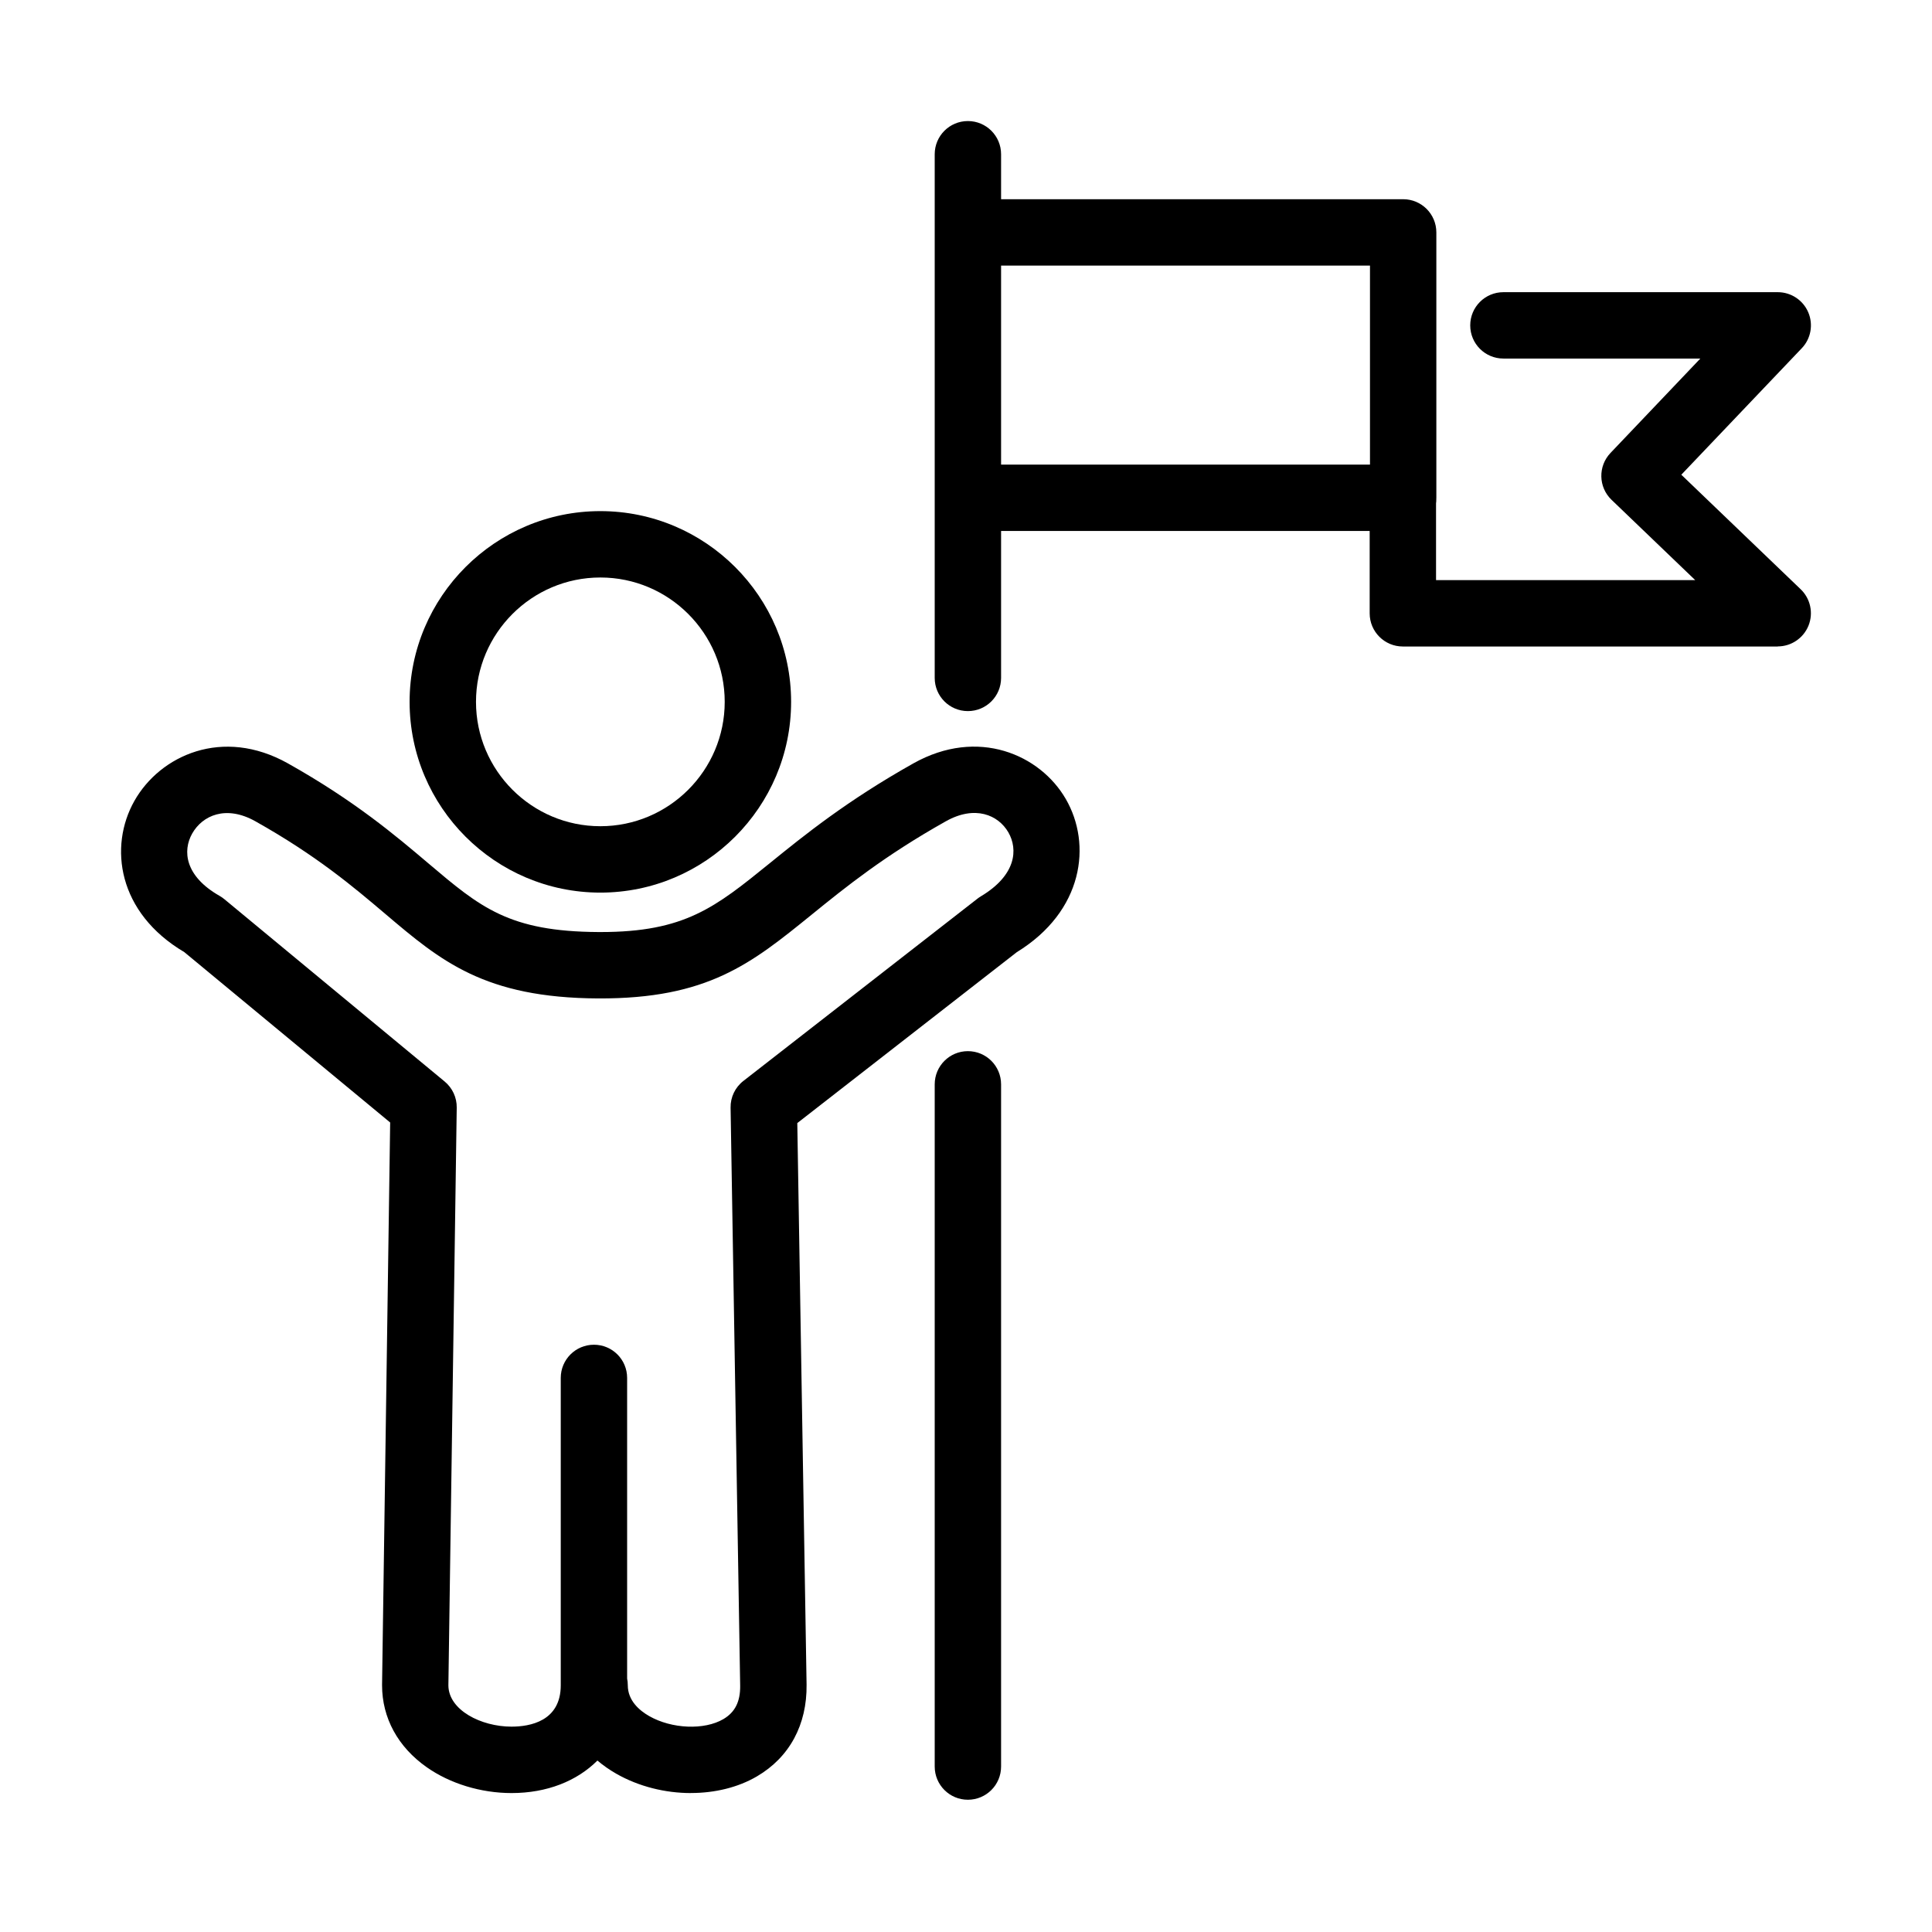 <?xml version="1.0" encoding="UTF-8"?>
<!-- The Best Svg Icon site in the world: iconSvg.co, Visit us! https://iconsvg.co -->
<svg fill="#000000" width="800px" height="800px" version="1.1" viewBox="144 144 512 512" xmlns="http://www.w3.org/2000/svg">
 <g>
  <path d="m327.11 619.18c-6.824 0-13.82-1.719-19.789-5.125-1.824-1.043-3.492-2.211-5-3.492-5.43 5.426-13.359 8.617-22.758 8.617-8.105 0-16.297-2.5-22.477-6.848-7.641-5.363-11.836-13.078-11.836-21.723v-0.125l2.148-149.01-54.559-45.156c-17.656-10.43-20.055-27.957-13.23-40.059 6.809-12.074 23.383-19.664 40.695-9.953 17.656 9.914 28.512 19.113 37.23 26.5 13.762 11.66 21.336 18.07 45.086 18.195h0.566c22.301 0 30.344-6.523 44.855-18.281 9.07-7.352 20.355-16.5 38.008-26.414 17.129-9.613 33.602-2.312 40.398 9.438 6.961 12.012 4.688 29.73-12.98 40.586l-58.176 45.297 2.461 148.83c0.129 10.617-4.523 19.227-13.117 24.277-5.039 2.965-11.207 4.434-17.527 4.434zm-16.914-30.355c0.113 0.578 0.176 1.168 0.176 1.785 0 4.07 3.082 6.695 5.668 8.168 5.981 3.414 14.613 3.769 19.664 0.801 3.094-1.82 4.5-4.637 4.449-8.855l-2.539-153.18c-0.051-2.762 1.207-5.391 3.394-7.086l62.043-48.312c0.289-0.227 0.578-0.426 0.895-0.613 9.359-5.594 9.887-12.43 7.273-16.965-2.664-4.586-8.809-7.273-16.57-2.914-16.348 9.184-26.551 17.441-35.547 24.738-16.008 12.98-27.531 22.328-56.582 22.203-30.156-0.148-41.73-9.949-56.367-22.363-8.57-7.266-18.281-15.496-34.465-24.578-7.828-4.398-14.062-1.535-16.762 3.254-2.562 4.535-1.984 11.258 7.289 16.523 0.449 0.25 0.863 0.551 1.266 0.879l58.367 48.312c2.047 1.695 3.227 4.234 3.191 6.898l-2.211 153.14c0.051 6.531 8.668 10.918 16.723 10.918 4.875 0 13.055-1.422 13.055-10.969v-81.449c0-4.863 3.934-8.793 8.797-8.793 4.863 0 8.793 3.93 8.793 8.793z"/>
  <path d="m303.1 380.55c-27.871 0-50.551-22.68-50.551-50.551 0-27.867 22.68-50.547 50.551-50.547s50.551 22.68 50.551 50.547c0 27.871-22.68 50.551-50.551 50.551zm0-83.508c-18.168 0-32.957 14.789-32.957 32.957 0 18.168 14.789 32.957 32.957 32.957 18.168 0 32.957-14.789 32.957-32.957 0-18.168-14.789-32.957-32.957-32.957z"/>
  <path d="m400.5 332.45c-4.859 0-8.793-3.93-8.793-8.793v-138.78c0-4.863 3.934-8.797 8.793-8.797 4.863 0 8.797 3.934 8.797 8.797v138.78c0 4.863-3.934 8.793-8.797 8.793z"/>
  <path d="m400.5 620.95c-4.859 0-8.793-3.934-8.793-8.797v-180.79c0-4.863 3.934-8.797 8.793-8.797 4.863 0 8.797 3.934 8.797 8.797v180.79c0 4.863-3.934 8.797-8.797 8.797z"/>
  <path d="m515.85 284.71h-111.89c-4.863 0-8.797-3.934-8.797-8.797 0-4.859 3.934-8.793 8.797-8.793h103.1v-52.734h-103.1c-4.863 0-8.797-3.934-8.797-8.797 0-4.863 3.934-8.797 8.797-8.797h111.89c4.863 0 8.797 3.934 8.797 8.797v70.324c0 4.863-3.934 8.797-8.797 8.797z"/>
  <path d="m615.11 315.33h-99.336c-4.863 0-8.797-3.934-8.797-8.793v-29.555c0-4.863 3.934-8.797 8.797-8.797 4.859 0 8.793 3.934 8.793 8.797v20.758h68.684l-22.18-21.285c-3.492-3.356-3.617-8.898-0.277-12.414l23.812-25.02h-52.184c-4.863 0-8.797-3.93-8.797-8.793 0-4.863 3.934-8.797 8.797-8.797h72.703c3.516 0 6.695 2.098 8.078 5.328 1.383 3.231 0.715 6.988-1.711 9.523l-31.926 33.523 31.637 30.359c2.59 2.488 3.406 6.293 2.074 9.625-1.344 3.328-4.574 5.516-8.152 5.516z"/>
 </g>
</svg>